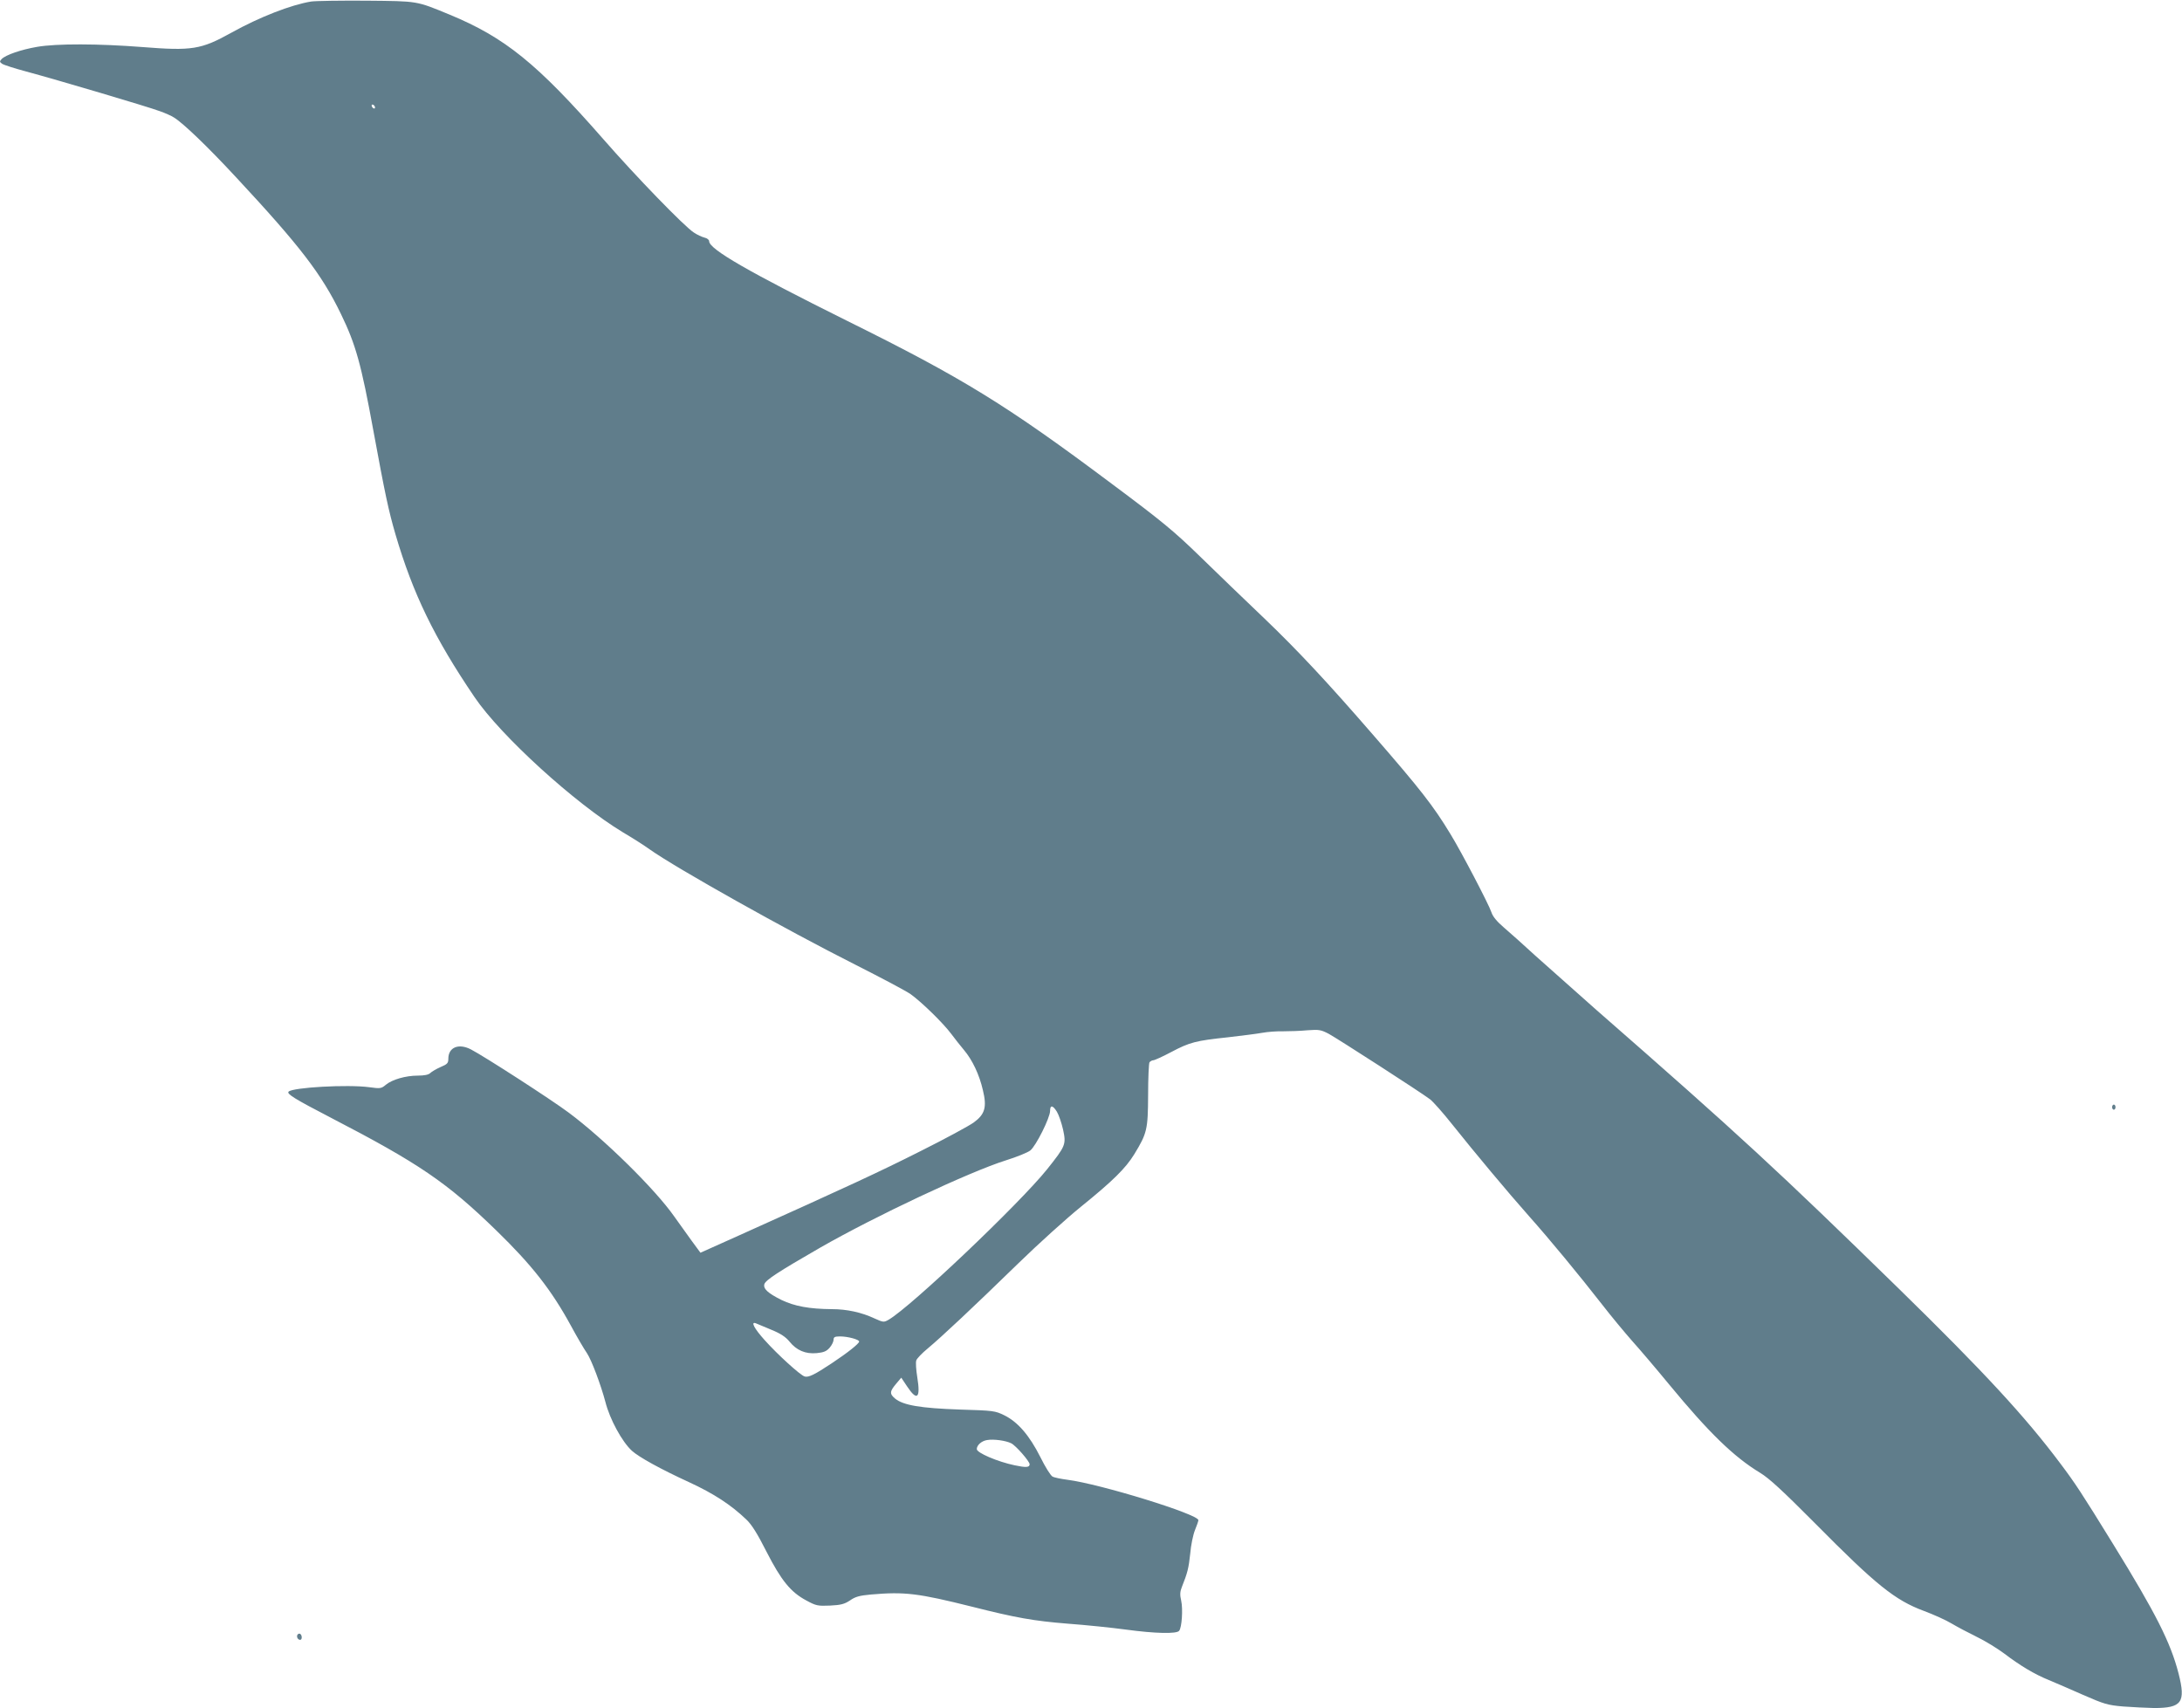 <?xml version="1.0" standalone="no"?>
<!DOCTYPE svg PUBLIC "-//W3C//DTD SVG 20010904//EN"
 "http://www.w3.org/TR/2001/REC-SVG-20010904/DTD/svg10.dtd">
<svg version="1.0" xmlns="http://www.w3.org/2000/svg"
 width="1280pt" height="1002pt" viewBox="0 0 1280 1002"
 preserveAspectRatio="xMidYMid meet">
<g transform="translate(0,1002) scale(0.1,-0.1)"
fill="#607d8b" stroke="none">
<path d="M1825 10011 c-117 -19 -303 -91 -468 -183 -178 -99 -231 -107 -522
-84 -255 20 -505 21 -618 1 -93 -16 -183 -47 -207 -71 -13 -14 -13 -17 2 -28
10 -7 73 -27 140 -45 175 -47 716 -207 785 -233 32 -11 69 -28 83 -37 54 -33
197 -170 363 -349 376 -404 504 -570 617 -804 87 -179 119 -294 190 -683 69
-375 89 -469 130 -610 102 -347 227 -606 464 -955 153 -226 589 -623 869 -792
56 -33 127 -78 157 -100 158 -112 804 -474 1205 -676 154 -78 302 -156 328
-175 64 -46 190 -169 237 -232 20 -27 54 -70 75 -95 49 -58 90 -144 111 -236
24 -99 12 -141 -54 -189 -26 -19 -166 -95 -312 -168 -242 -122 -423 -206
-1068 -496 l-223 -100 -53 72 c-29 40 -74 103 -101 141 -112 160 -412 455
-619 609 -103 77 -498 332 -574 371 -72 37 -132 12 -132 -55 0 -26 -6 -32 -46
-49 -25 -11 -52 -27 -60 -35 -10 -10 -35 -15 -73 -15 -71 0 -151 -23 -188 -54
-26 -22 -32 -23 -97 -14 -126 17 -448 -1 -473 -26 -13 -13 36 -43 246 -152
519 -269 683 -381 972 -662 209 -203 324 -350 438 -559 35 -65 78 -138 94
-161 27 -40 82 -187 108 -285 26 -103 98 -235 156 -288 41 -37 167 -107 335
-184 145 -67 245 -132 336 -219 31 -29 65 -83 118 -188 87 -170 142 -238 234
-287 57 -31 67 -33 139 -30 64 3 85 9 117 30 31 22 56 29 124 35 197 17 274 8
594 -72 257 -65 360 -83 558 -99 109 -8 263 -24 344 -35 170 -23 297 -26 311
-7 16 19 23 128 12 177 -8 34 -7 53 4 80 33 83 40 110 49 195 4 50 17 112 28
139 11 27 20 53 20 58 0 35 -578 213 -768 237 -38 5 -78 13 -88 19 -11 6 -43
57 -71 114 -64 127 -132 206 -211 245 -55 27 -64 28 -262 34 -230 8 -332 25
-380 65 -33 28 -31 42 10 90 l27 32 34 -51 c59 -89 80 -70 60 53 -7 43 -10 87
-6 99 3 11 34 43 68 71 78 65 262 237 532 500 116 113 280 261 365 330 188
152 263 226 314 309 75 123 80 145 81 346 0 99 4 186 8 193 5 6 15 12 22 12 8
0 56 22 107 49 108 57 143 66 333 86 77 9 166 20 199 26 32 6 88 10 125 9 36
0 100 2 141 6 68 5 79 3 125 -21 53 -29 537 -341 594 -384 18 -14 76 -79 129
-146 134 -168 326 -398 452 -540 121 -136 292 -343 430 -520 51 -66 130 -161
174 -211 45 -50 142 -164 216 -254 235 -285 380 -426 535 -520 53 -32 132
-105 320 -294 361 -365 471 -453 640 -516 59 -22 132 -55 163 -74 32 -19 98
-54 147 -78 50 -24 123 -69 163 -99 92 -70 177 -121 261 -155 36 -15 127 -54
201 -87 124 -54 143 -60 235 -68 55 -4 136 -8 181 -9 163 0 187 33 144 202
-47 183 -134 354 -383 758 -188 305 -223 358 -311 475 -206 275 -448 537 -945
1023 -713 696 -933 900 -1776 1637 -131 116 -293 260 -360 320 -66 61 -148
134 -182 163 -42 36 -66 65 -74 90 -13 42 -178 358 -241 460 -100 165 -175
261 -455 583 -267 308 -441 494 -634 679 -112 107 -284 272 -381 367 -152 148
-224 207 -515 424 -617 462 -875 621 -1554 957 -577 287 -809 420 -809 467 0
8 -12 18 -27 21 -16 4 -44 17 -63 30 -55 35 -340 329 -532 549 -387 442 -576
595 -900 729 -199 82 -184 79 -488 82 -151 1 -298 -1 -325 -5z m375 -622 c0
-6 -4 -7 -10 -4 -5 3 -10 11 -10 16 0 6 5 7 10 4 6 -3 10 -11 10 -16z m4000
-5891 c11 -18 27 -65 36 -104 19 -88 16 -96 -94 -234 -164 -204 -797 -805
-929 -882 -28 -16 -31 -16 -84 8 -75 35 -161 54 -249 54 -132 1 -219 17 -296
54 -80 40 -108 66 -100 93 8 24 81 72 326 213 321 184 875 445 1091 513 64 20
128 46 143 58 33 26 116 192 116 232 0 36 16 34 40 -5z m-1675 -1279 c54 -22
84 -42 106 -69 42 -52 94 -74 160 -68 41 4 58 11 76 32 13 15 23 36 23 47 0
15 7 19 38 19 45 0 112 -18 112 -30 0 -12 -68 -66 -160 -127 -101 -67 -137
-85 -160 -78 -26 8 -158 128 -235 214 -61 68 -83 110 -51 98 8 -3 49 -20 91
-38z m1407 -666 c27 -13 108 -106 108 -123 0 -19 -22 -20 -88 -6 -100 21 -222
73 -222 95 0 23 28 48 60 53 38 7 111 -3 142 -19z"/>
<path d="M12390 3525 c0 -8 5 -15 10 -15 6 0 10 7 10 15 0 8 -4 15 -10 15 -5
0 -10 -7 -10 -15z"/>
<path d="M1745 430 c-7 -12 2 -30 16 -30 12 0 12 27 0 35 -5 3 -12 1 -16 -5z"/>
</g>
</svg>
